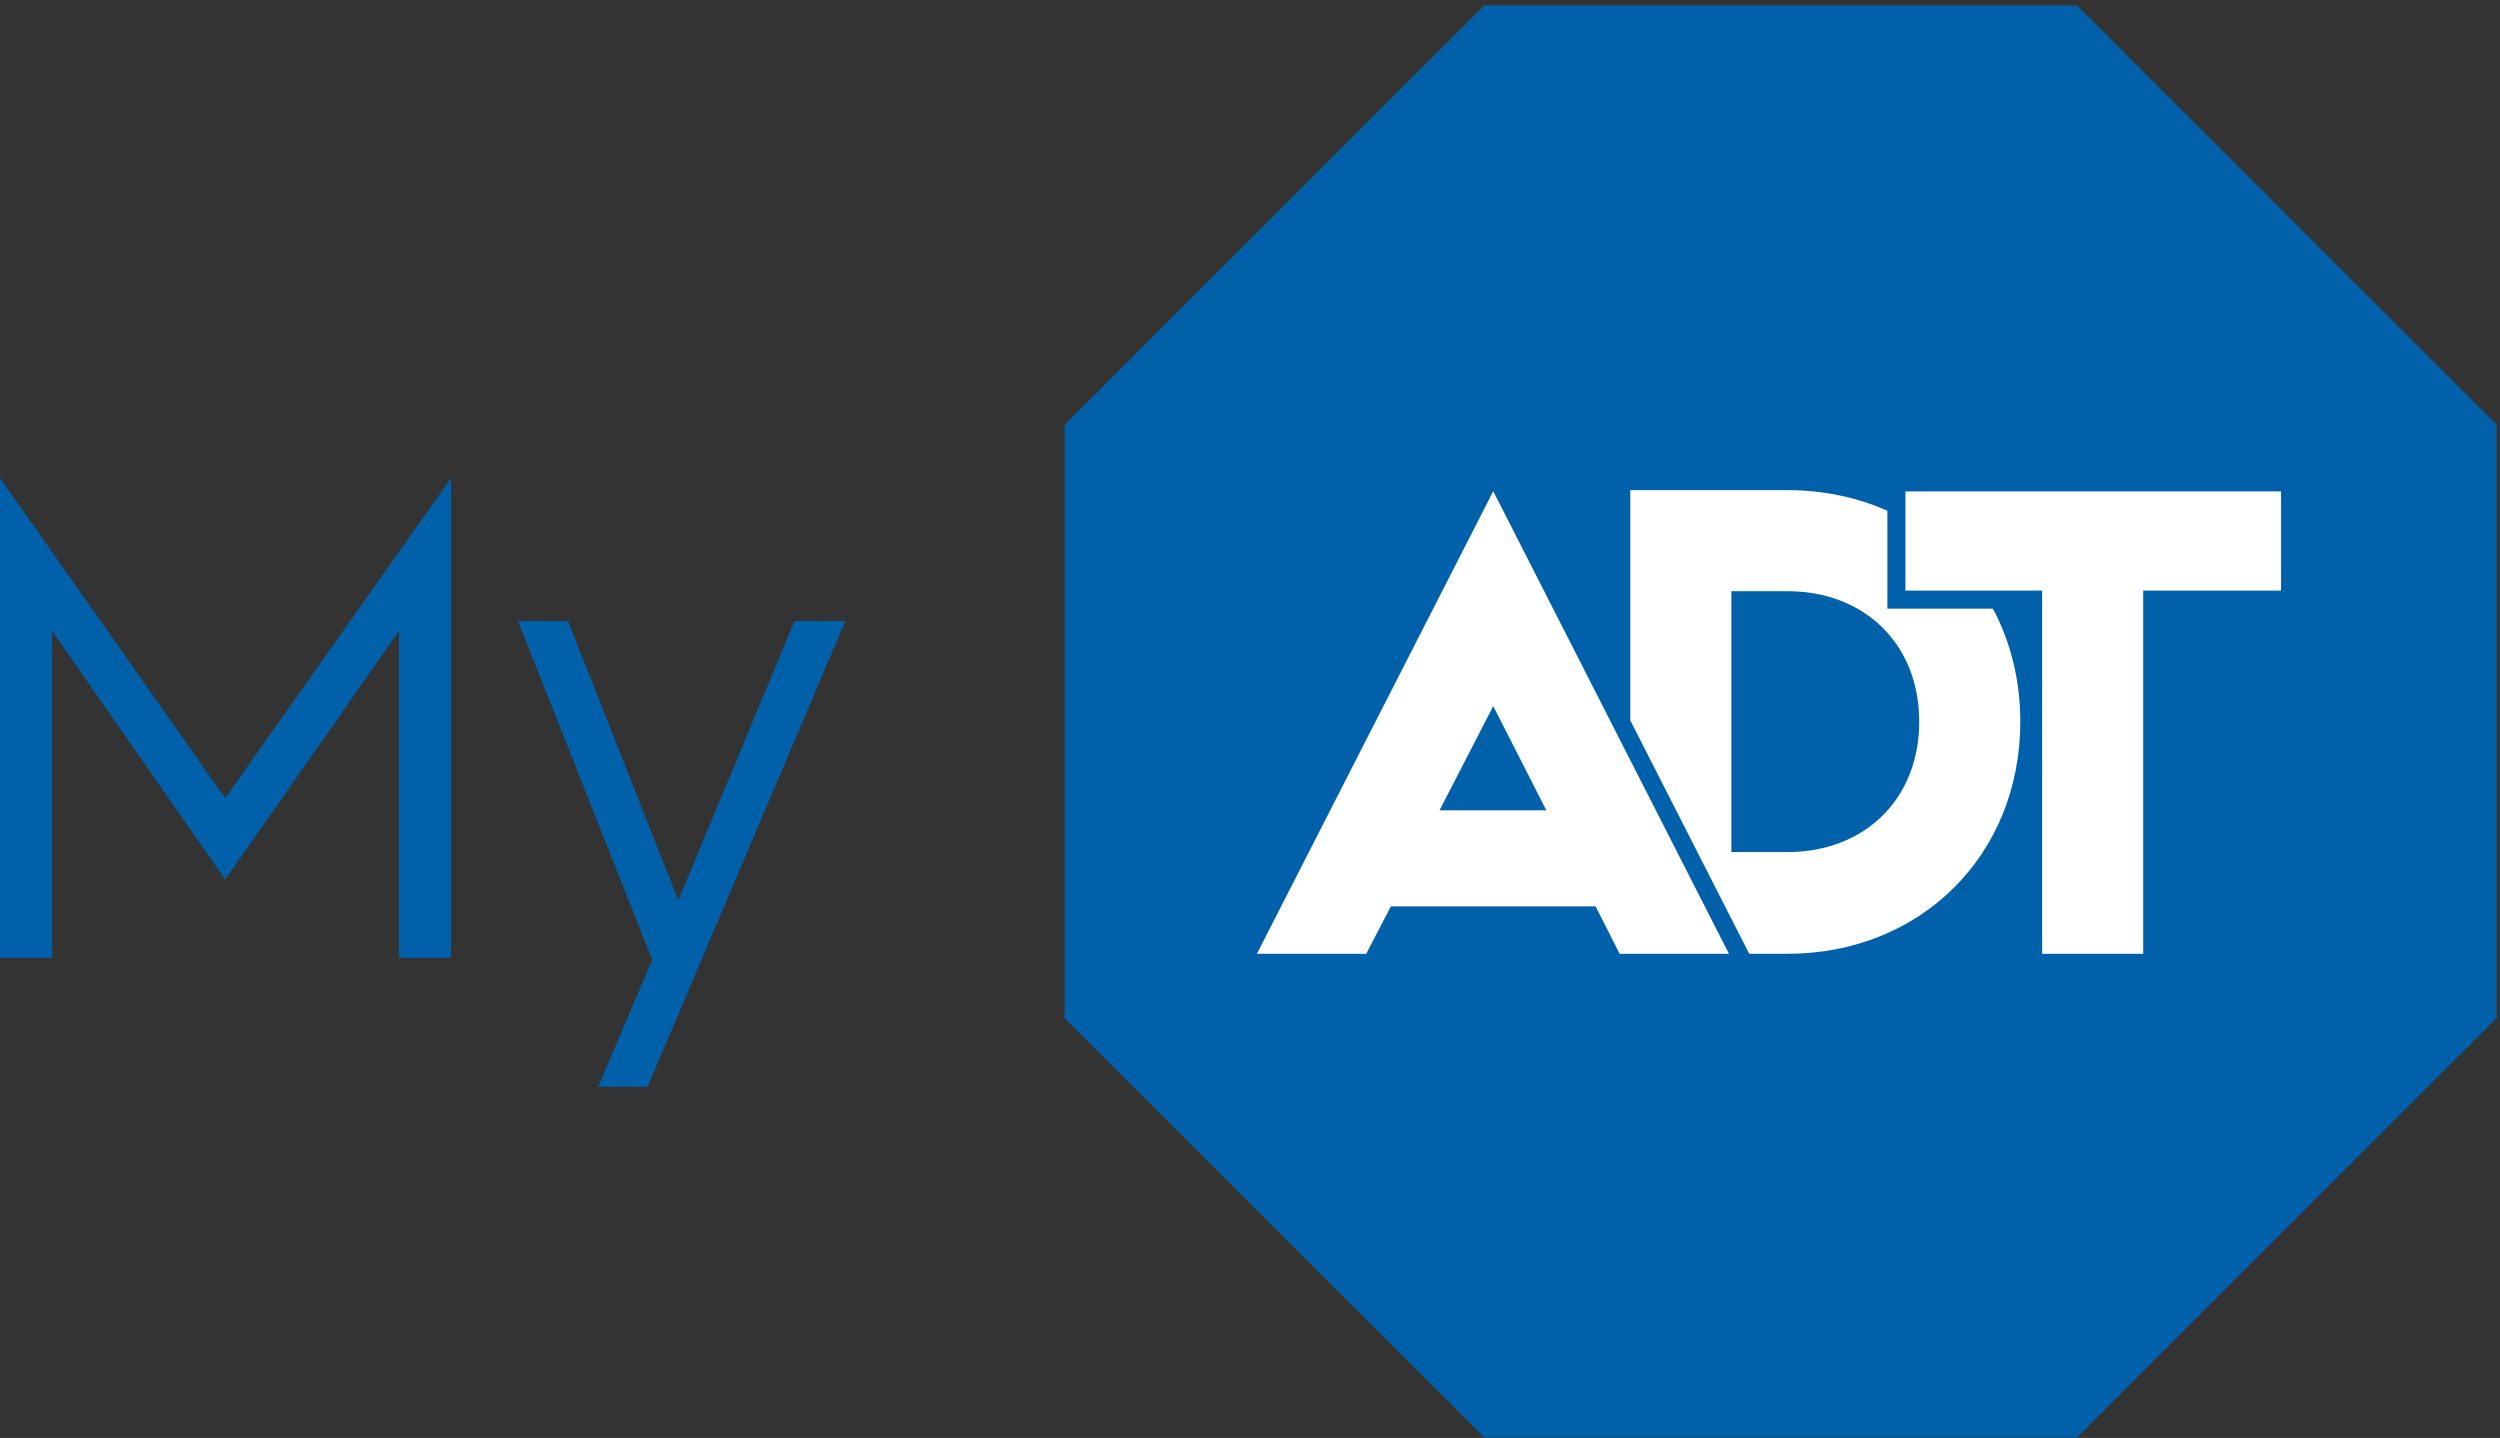 <svg xmlns="http://www.w3.org/2000/svg" width="419" height="241" viewBox="0 0 419 241">
  <rect x="0" y="0" width="419" height="241" fill="#333333" stroke="none"/>
  <g fill="none" fill-rule="evenodd">
    <path fill="#0061AA" d="M348.12,0.918 L418.438,71.19 L418.438,170.647 L348.12,240.918 L248.754,240.918 L178.438,170.647 L178.438,71.19 L248.756,0.918 L348.12,0.918 Z M0,80.107 L37.744,133.756 L75.6,80.107 L75.6,160.523 L66.864,160.523 L66.864,105.756 L37.744,147.42 L8.736,105.756 L8.736,160.523 L0,160.523 L0,80.107 Z M86.8,104.076 L95.2,104.076 L113.679,150.892 L133.167,104.076 L141.679,104.076 L108.528,182.14 L100.24,182.14 L109.312,160.859 L86.8,104.076 Z"/>
    <path fill="#FFF" d="M382.304,82.363 L382.304,98.98 L359.2,98.98 L359.2,159.856 L342.258,159.856 L342.258,98.98 L319.351,98.98 L319.351,82.363 L382.304,82.363 Z M334.011,102.009 C336.957,107.531 338.603,113.953 338.603,120.945 C338.603,143.352 321.88,159.855 299.583,159.855 L293.169,159.855 L273.241,120.749 L273.241,82.145 L299.583,82.145 C305.653,82.145 311.305,83.376 316.324,85.606 L316.324,102.009 L334.011,102.009 Z M267.426,151.913 L233.11,151.913 L228.979,159.856 L210.656,159.856 L250.267,82.329 L289.772,159.856 L271.449,159.856 L267.426,151.913 Z M299.583,142.806 C312.48,142.806 321.662,133.952 321.662,120.945 C321.662,107.938 312.48,99.085 299.583,99.085 L290.182,99.085 L290.182,142.806 L299.583,142.806 Z M250.267,118.338 L241.265,135.814 L259.165,135.814 L250.267,118.338 Z"/>
  </g>
</svg>
